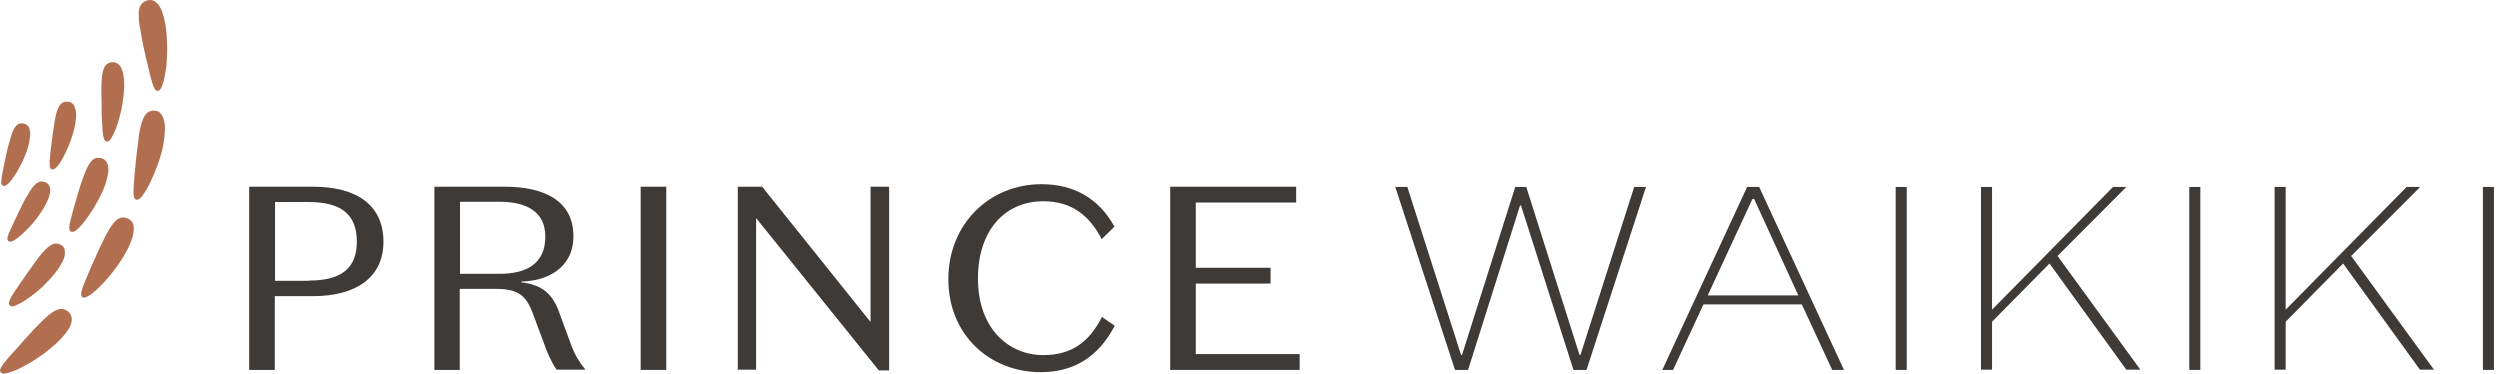 <svg width="281" height="42" viewBox="0 0 281 42" fill="none" xmlns="http://www.w3.org/2000/svg">
    <path d="M7.644 35.004C6.883 34.412 6.065 34.722 4.541 36.273L4.344 36.471C3.949 36.866 3.498 37.345 3.075 37.825C2.764 38.163 2.454 38.502 2.172 38.84C1.975 39.066 1.777 39.292 1.58 39.489C1.41 39.687 1.241 39.884 1.072 40.053L0.931 40.222C0.733 40.448 0.564 40.674 0.423 40.843C0.028 41.379 -0.085 41.661 0.085 41.858C0.169 41.943 0.254 41.999 0.423 41.999C0.592 41.999 0.846 41.943 1.185 41.83C1.41 41.746 1.692 41.633 1.975 41.52C2.228 41.407 2.539 41.238 2.905 41.041C3.272 40.843 3.611 40.646 3.921 40.448L4.034 40.364C4.316 40.166 4.626 39.969 4.908 39.771C5.67 39.179 6.234 38.727 6.657 38.276C7.644 37.261 8.124 36.471 8.067 35.822C8.039 35.484 7.898 35.23 7.644 35.004Z" fill="#B26F50"/>
    <path d="M14.301 24.54C13.85 24.371 13.455 24.427 13.088 24.738C12.693 25.076 12.27 25.697 11.762 26.712C11.17 27.897 10.437 29.533 9.957 30.661C9.083 32.72 8.97 33.171 9.252 33.397C9.308 33.425 9.365 33.453 9.421 33.453C10.013 33.453 11.17 32.297 11.678 31.733C12.749 30.605 13.793 29.11 14.386 27.925C14.611 27.445 14.809 26.966 14.921 26.543C15.006 26.176 15.062 25.866 15.034 25.555C15.006 25.048 14.752 24.709 14.301 24.54Z" fill="#B26F50"/>
    <path d="M17.347 12.439C16.388 12.411 15.937 13.144 15.598 15.316V15.401C15.514 16.021 15.429 16.727 15.345 17.432C15.288 17.911 15.232 18.391 15.204 18.87C15.175 19.124 15.147 19.378 15.119 19.632C14.921 21.945 14.978 22.34 15.316 22.424C15.345 22.424 15.373 22.453 15.401 22.453C15.57 22.453 15.796 22.34 16.163 21.776C16.36 21.494 16.727 20.901 17.065 20.111C17.347 19.519 17.629 18.814 17.94 17.883C18.222 16.981 18.391 16.247 18.447 15.655C18.645 14.245 18.532 13.342 18.109 12.834C17.968 12.58 17.686 12.439 17.347 12.439Z" fill="#B26F50"/>
    <path d="M18.588 2.736C18.476 2.115 18.334 1.664 18.222 1.297C18.081 0.931 17.911 0.649 17.742 0.451C17.404 0.056 17.009 -0.085 16.529 0.056C16.078 0.197 15.796 0.479 15.655 0.959C15.598 1.213 15.57 1.523 15.598 1.89C15.598 2.313 15.655 2.792 15.768 3.328C15.965 4.626 16.36 6.346 16.67 7.587C16.783 8.152 16.952 8.744 17.122 9.336C17.291 9.872 17.432 10.211 17.714 10.211C17.968 10.211 18.137 9.957 18.334 9.308C18.476 8.857 18.588 8.236 18.701 7.446C18.842 5.895 18.814 4.062 18.588 2.736Z" fill="#B26F50"/>
    <path d="M6.854 27.53C6.121 27.107 5.444 27.502 4.287 28.996L4.146 29.194C3.864 29.589 3.526 30.04 3.216 30.491C2.99 30.802 2.764 31.14 2.539 31.45C2.398 31.676 2.257 31.873 2.116 32.071C2.003 32.268 1.862 32.438 1.749 32.607L1.636 32.776C1.495 33.002 1.354 33.199 1.269 33.368C1.015 33.82 0.903 34.13 1.1 34.328C1.156 34.384 1.241 34.44 1.354 34.44C1.523 34.44 1.749 34.356 2.087 34.187C2.285 34.102 2.482 33.961 2.736 33.82C2.962 33.679 3.216 33.481 3.469 33.312C3.752 33.115 4.034 32.889 4.259 32.691L4.344 32.607C4.57 32.41 4.823 32.212 5.021 31.986C5.613 31.394 6.036 30.915 6.347 30.491C7.08 29.504 7.39 28.743 7.277 28.178C7.277 27.896 7.108 27.671 6.854 27.53Z" fill="#B26F50"/>
    <path d="M11.847 20.703C11.988 20.252 12.101 19.829 12.157 19.462C12.213 19.152 12.185 18.842 12.129 18.588C12.016 18.137 11.762 17.854 11.339 17.77C10.916 17.685 10.578 17.77 10.267 18.108C9.957 18.447 9.675 19.039 9.336 19.97C8.942 21.07 8.518 22.537 8.236 23.58C7.7 25.47 7.672 25.893 7.983 26.034C8.011 26.063 8.067 26.063 8.124 26.063C8.603 26.063 9.449 24.991 9.929 24.314C10.719 23.186 11.48 21.775 11.847 20.703Z" fill="#B26F50"/>
    <path d="M11.424 12.806C11.424 13.032 11.452 13.257 11.452 13.483C11.565 15.514 11.65 15.852 11.988 15.909C12.016 15.909 12.016 15.909 12.044 15.909C12.185 15.909 12.411 15.796 12.693 15.204C12.834 14.922 13.088 14.386 13.286 13.681C13.455 13.145 13.624 12.496 13.765 11.65C13.878 10.832 13.963 10.183 13.963 9.647C13.963 8.406 13.765 7.616 13.342 7.249C13.145 7.052 12.863 6.967 12.58 6.996C11.734 7.08 11.424 7.814 11.396 9.703V9.788C11.396 10.324 11.396 10.944 11.424 11.565C11.396 11.96 11.424 12.383 11.424 12.806Z" fill="#B26F50"/>
    <path d="M2.905 22.226C2.708 22.593 2.482 23.044 2.285 23.468C2.116 23.778 1.975 24.088 1.834 24.398C1.749 24.596 1.636 24.793 1.552 24.991C1.467 25.16 1.382 25.357 1.326 25.498L1.241 25.668C1.157 25.865 1.072 26.063 0.987 26.232C0.818 26.655 0.762 26.965 0.959 27.106C1.016 27.163 1.072 27.163 1.157 27.163C1.326 27.163 1.552 27.05 1.834 26.852C1.975 26.739 2.144 26.599 2.341 26.457C2.511 26.288 2.708 26.119 2.905 25.922C3.131 25.696 3.329 25.498 3.526 25.273L3.611 25.188C3.78 24.991 3.949 24.793 4.118 24.568C4.541 23.975 4.852 23.524 5.077 23.101C5.585 22.142 5.754 21.437 5.585 20.985C5.5 20.76 5.331 20.562 5.077 20.478C4.372 20.195 3.808 20.619 3.018 22.085L2.905 22.226Z" fill="#B26F50"/>
    <path d="M5.839 19.039C5.867 19.039 5.895 19.039 5.924 19.039C6.347 19.039 6.911 18.108 7.306 17.291C7.842 16.247 8.293 14.921 8.462 13.934C8.519 13.511 8.575 13.144 8.547 12.806C8.547 12.524 8.49 12.27 8.406 12.044C8.265 11.649 7.983 11.452 7.588 11.423C7.221 11.395 6.911 11.536 6.685 11.875C6.46 12.213 6.29 12.749 6.149 13.595C5.98 14.583 5.811 15.908 5.698 16.839C5.529 18.503 5.501 18.955 5.839 19.039Z" fill="#B26F50"/>
    <path d="M0.339 20.873C0.367 20.873 0.395 20.901 0.451 20.901C0.762 20.901 1.241 20.393 1.89 19.349C2.454 18.419 2.99 17.206 3.216 16.303C3.3 15.937 3.357 15.57 3.385 15.259C3.413 15.006 3.385 14.752 3.329 14.526C3.216 14.159 2.962 13.934 2.623 13.877C2.257 13.821 1.975 13.934 1.749 14.216C1.523 14.498 1.298 15.006 1.1 15.796C0.818 16.726 0.564 17.939 0.395 18.814C0.085 20.337 0.057 20.732 0.339 20.873Z" fill="#B26F50"/>
    <path d="M30.887 33.285V41.577H28.009V20.986H35.202C39.997 20.986 43.1 22.989 43.1 27.164C43.1 31.282 39.885 33.285 35.202 33.285H30.887V33.285ZM34.694 31.536C38.305 31.536 40.11 30.21 40.11 27.164C40.11 24.061 38.305 22.707 34.694 22.707H30.915V31.564H34.694V31.536Z" fill="#3D3A38"/>
    <path d="M51.703 41.577H48.826V20.986H56.752C60.983 20.986 64.453 22.453 64.453 26.543C64.453 30.238 61.35 31.592 58.586 31.648V31.733C61.181 32.043 62.224 33.228 62.958 35.4L64.142 38.616C64.481 39.603 65.017 40.618 65.807 41.549H62.563C61.971 40.731 61.435 39.434 61.237 38.841L59.996 35.513C59.206 33.285 58.388 32.467 55.68 32.467H51.675V41.577H51.703ZM51.703 30.774H56.16C58.981 30.774 61.294 29.787 61.294 26.599C61.294 23.807 59.206 22.679 56.16 22.679H51.703V30.774Z" fill="#3D3A38"/>
    <path d="M74.889 41.577H72.012V20.986H74.889V41.577Z" fill="#3D3A38"/>
    <path d="M97.878 20.986H99.937V41.634H98.781L84.987 24.512V41.549H82.928V20.986H85.664L97.85 36.19V20.986H97.878Z" fill="#3D3A38"/>
    <path d="M117.058 20.704C120.556 20.704 123.433 22.171 125.267 25.471L123.828 26.881C122.502 24.315 120.556 22.622 117.256 22.622C113.025 22.622 109.922 25.809 109.922 31.31C109.922 36.98 113.42 39.913 117.256 39.913C120.472 39.913 122.446 38.418 123.856 35.626L125.295 36.613C123.433 40.195 120.613 41.831 116.974 41.831C111.276 41.831 106.594 37.656 106.594 31.395C106.594 25.133 111.248 20.704 117.058 20.704Z" fill="#3D3A38"/>
    <path d="M131.529 20.986H145.688V22.763H134.406V30.097H142.811V31.874H134.406V39.8H146.083V41.577H131.529V20.986V20.986Z" fill="#3D3A38"/>
    <path d="M158.184 21.015L164.22 39.885H164.333L170.313 21.015H171.554L177.534 39.885H177.647L183.683 21.015H185.009L178.324 41.577H176.857L170.962 23.102H170.849L165.01 41.577H163.543L156.83 21.015H158.184Z" fill="#3D3A38"/>
    <path d="M186.842 41.577L196.376 21.015H197.73L207.264 41.577H205.938L202.525 34.215H191.468L188.055 41.577H186.842ZM191.948 33.2H202.13L197.166 22.369H196.969L191.948 33.2Z" fill="#3D3A38"/>
    <path d="M213.075 41.577V21.015H214.316V41.577H213.075Z" fill="#3D3A38"/>
    <path d="M238.997 21.015L231.268 28.771L240.576 41.549H238.997L230.365 29.618L223.906 36.162V41.549H222.665V21.015H223.906V34.808L237.502 21.015H238.997Z" fill="#3D3A38"/>
    <path d="M246.077 41.577V21.015H247.318V41.577H246.077Z" fill="#3D3A38"/>
    <path d="M272.027 21.015L264.27 28.771L273.578 41.549H271.999L263.367 29.618L256.908 36.162V41.549H255.667V21.015H256.908V34.808L270.504 21.015H272.027Z" fill="#3D3A38"/>
    <path d="M279.079 41.577V21.015H280.32V41.577H279.079Z" fill="#3D3A38"/>
</svg>
